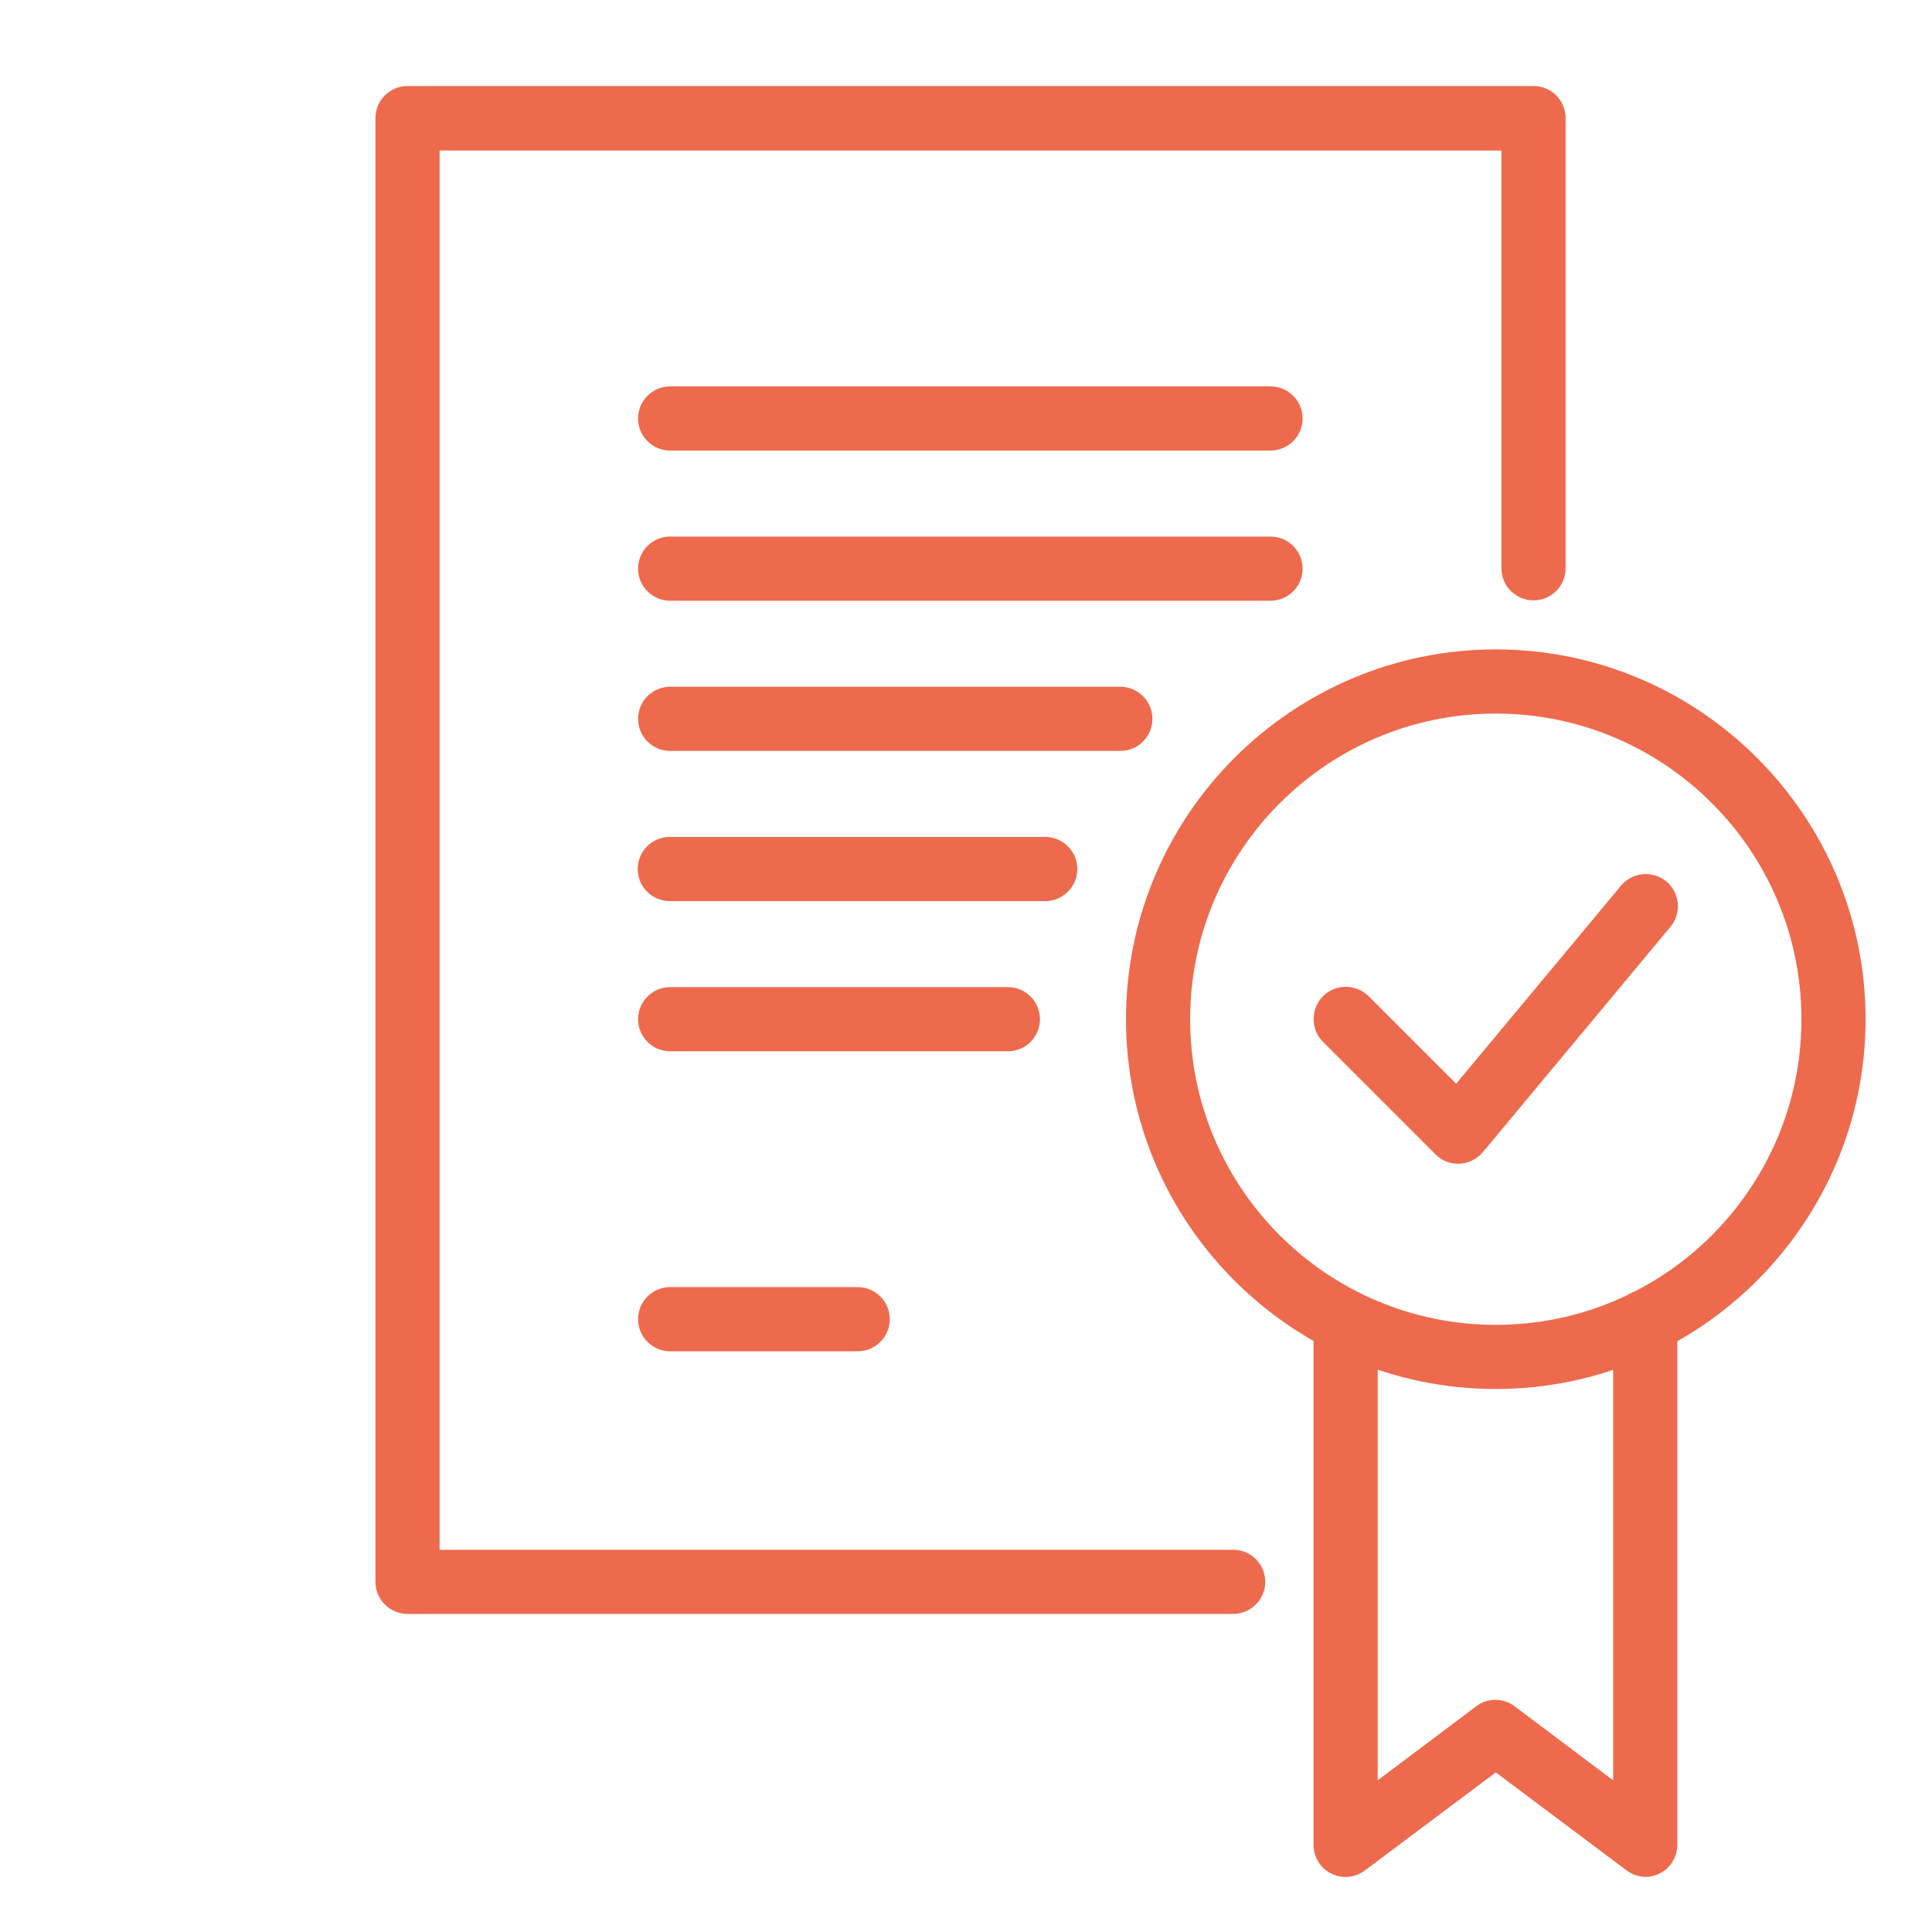 <?xml version="1.0" encoding="UTF-8"?>
<svg id="Layer_1" data-name="Layer 1" xmlns="http://www.w3.org/2000/svg" version="1.1" viewBox="0 0 512 512">
  <defs>
    <style>
      .cls-1 {
        fill: #ed6a4d;
        stroke-width: 0px;
      }
    </style>
  </defs>
  <path class="cls-1" d="M396.4,368.1c-54.1,0-98-44-98-98s44-98,98-98,98,44,98,98-44,98-98,98ZM396.4,189.1c-44.6,0-81,36.3-81,81s36.3,81,81,81,81-36.3,81-81-36.3-81-81-81Z"/>
  <path class="cls-1" d="M386.4,308.4c-2.3,0-4.4-.9-6-2.5l-29.8-29.8c-3.3-3.3-3.3-8.7,0-12.1,3.3-3.3,8.7-3.3,12.1,0l23.2,23.2,43.7-52.5c3-3.6,8.4-4.1,12-1.1,3.6,3,4.1,8.4,1.1,12l-49.7,59.7c-1.5,1.8-3.8,3-6.2,3.1-.1,0-.3,0-.4,0Z"/>
  <path class="cls-1" d="M436.2,497.4c-1.8,0-3.6-.6-5.1-1.7l-34.7-26-34.7,26c-2.6,1.9-6,2.3-8.9.8-2.9-1.4-4.7-4.4-4.7-7.6v-138.6c0-4.7,3.8-8.5,8.5-8.5s8.5,3.8,8.5,8.5v121.5l26.1-19.6c3-2.3,7.2-2.3,10.2,0l26.1,19.6v-121.5c0-4.7,3.8-8.5,8.5-8.5s8.5,3.8,8.5,8.5v138.6c0,3.2-1.8,6.2-4.7,7.6-1.2.6-2.5.9-3.8.9Z"/>
  <path class="cls-1" d="M326.8,427.7H108c-4.7,0-8.5-3.8-8.5-8.5V31.3c0-4.7,3.8-8.5,8.5-8.5h298.4c4.7,0,8.5,3.8,8.5,8.5v119.3c0,4.7-3.8,8.5-8.5,8.5s-8.5-3.8-8.5-8.5V39.9H116.5v370.8h210.3c4.7,0,8.5,3.8,8.5,8.5s-3.8,8.5-8.5,8.5Z"/>
  <path class="cls-1" d="M336.7,119.4h-159.1c-4.7,0-8.5-3.8-8.5-8.5s3.8-8.5,8.5-8.5h159.1c4.7,0,8.5,3.8,8.5,8.5s-3.8,8.5-8.5,8.5Z"/>
  <path class="cls-1" d="M336.7,159.2h-159.1c-4.7,0-8.5-3.8-8.5-8.5s3.8-8.5,8.5-8.5h159.1c4.7,0,8.5,3.8,8.5,8.5s-3.8,8.5-8.5,8.5Z"/>
  <path class="cls-1" d="M296.9,199h-119.3c-4.7,0-8.5-3.8-8.5-8.5s3.8-8.5,8.5-8.5h119.3c4.7,0,8.5,3.8,8.5,8.5s-3.8,8.5-8.5,8.5Z"/>
  <path class="cls-1" d="M277,238.8h-99.5c-4.7,0-8.5-3.8-8.5-8.5s3.8-8.5,8.5-8.5h99.5c4.7,0,8.5,3.8,8.5,8.5s-3.8,8.5-8.5,8.5Z"/>
  <path class="cls-1" d="M267.1,278.6h-89.5c-4.7,0-8.5-3.8-8.5-8.5s3.8-8.5,8.5-8.5h89.5c4.7,0,8.5,3.8,8.5,8.5s-3.8,8.5-8.5,8.5Z"/>
  <path class="cls-1" d="M227.3,358.1h-49.7c-4.7,0-8.5-3.8-8.5-8.5s3.8-8.5,8.5-8.5h49.7c4.7,0,8.5,3.8,8.5,8.5s-3.8,8.5-8.5,8.5Z"/>
</svg>